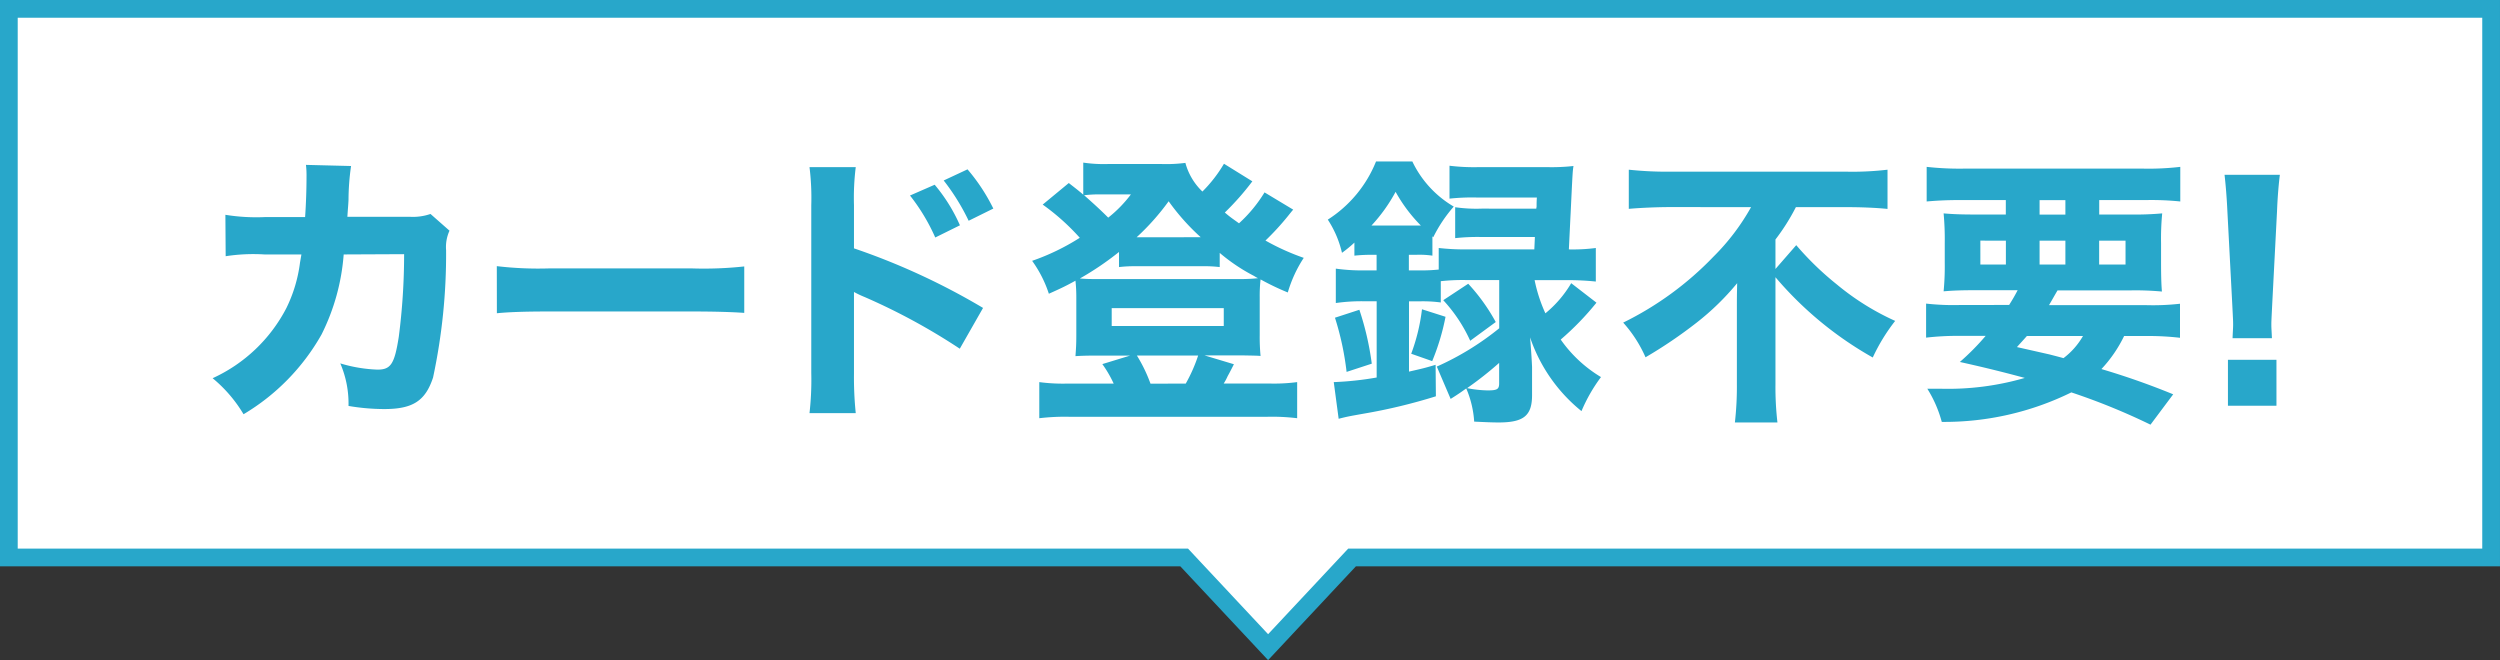 <svg xmlns="http://www.w3.org/2000/svg" width="141" height="37.232" viewBox="0 0 141 37.232"><rect x="0" y="0" width="141" height="37.232" fill="#333333" stroke="none"/><g transform="translate(-993.079 -468.983)"><path d="M62.641,27.925H-3.648V-3.017h140V27.925H72.108l-4.734,5.058Z" transform="translate(997.226 472.5)" fill="#fff" stroke="#28a7ca" stroke-width="1"/><path d="M3.952-10.208a10.929,10.929,0,0,1-2.24-.128L1.728-8A10.148,10.148,0,0,1,3.92-8.1H6l-.08.464a8.1,8.1,0,0,1-.768,2.56A8.8,8.8,0,0,1,.992-1.12,7.825,7.825,0,0,1,2.736.912a12.218,12.218,0,0,0,4.4-4.5A12.076,12.076,0,0,0,8.384-8.1l3.408-.016a36.276,36.276,0,0,1-.3,4.656c-.24,1.536-.448,1.856-1.2,1.856a8.21,8.21,0,0,1-2.1-.352,5.732,5.732,0,0,1,.464,2.4,12.159,12.159,0,0,0,2.016.176c1.616,0,2.32-.464,2.752-1.776a33.264,33.264,0,0,0,.736-7.184,2.219,2.219,0,0,1,.192-1.1l-1.072-.944a3.023,3.023,0,0,1-1.168.16H8.592c.032-.512.048-.608.064-.944a13.633,13.633,0,0,1,.144-1.92l-2.544-.064a5.073,5.073,0,0,1,.032.672c0,.752-.032,1.584-.08,2.272ZM17.024-4.784c.624-.064,1.536-.1,2.928-.1h8.08c1.248,0,2.3.032,2.944.08V-7.424a21.006,21.006,0,0,1-2.928.112h-8.1a19.985,19.985,0,0,1-2.928-.128Zm23.3-6.64a10.952,10.952,0,0,1,1.424,2.368l1.392-.688a9.438,9.438,0,0,0-1.424-2.288Zm1.9-.848A12.249,12.249,0,0,1,43.632-10l1.392-.688A10.547,10.547,0,0,0,43.568-12.9ZM37.264.848a19.8,19.8,0,0,1-.1-2.224V-5.984a5.489,5.489,0,0,0,.608.288,35.137,35.137,0,0,1,5.36,2.912l1.312-2.3a38.558,38.558,0,0,0-7.28-3.36V-10.88a14.1,14.1,0,0,1,.1-2.144H34.656a13.968,13.968,0,0,1,.1,2.144v9.472a16.535,16.535,0,0,1-.1,2.256ZM60.32-11.6a7.965,7.965,0,0,1-1.44,1.744c-.4-.288-.5-.352-.8-.608a15.112,15.112,0,0,0,1.552-1.76l-1.6-.992a7.746,7.746,0,0,1-1.216,1.568,3.484,3.484,0,0,1-.96-1.616,8.451,8.451,0,0,1-1.344.064H51.488a7.886,7.886,0,0,1-1.392-.08v1.808c-.24-.208-.384-.32-.816-.656l-1.472,1.216A12.664,12.664,0,0,1,49.9-9.04a12.792,12.792,0,0,1-2.688,1.3,6.741,6.741,0,0,1,.944,1.856c.752-.336,1.008-.464,1.5-.736a8.654,8.654,0,0,1,.048.944v2.128c0,.512-.016.752-.048,1.184.24-.016.592-.032,1.1-.032h1.984l-1.568.48a6.544,6.544,0,0,1,.64,1.1h-2.64A10.024,10.024,0,0,1,47.616-.9V1.136a12.332,12.332,0,0,1,1.712-.08h11.12a11.78,11.78,0,0,1,1.712.08V-.9a10.024,10.024,0,0,1-1.568.08H58.016a2.893,2.893,0,0,0,.224-.416c.08-.144.1-.176.352-.672l-1.664-.5h2.08c.864.016.864.016,1.088.032a10.978,10.978,0,0,1-.048-1.184V-5.7a8.173,8.173,0,0,1,.048-.992,14.271,14.271,0,0,0,1.536.736,7.282,7.282,0,0,1,.9-1.952,13.111,13.111,0,0,1-2.16-.976,14.926,14.926,0,0,0,1.264-1.376c.192-.24.192-.24.3-.368Zm-7.536.112a7.112,7.112,0,0,1-1.28,1.312c-.432-.432-.8-.768-1.36-1.264a7.485,7.485,0,0,1,.88-.048Zm-.672,4.1a7.2,7.2,0,0,1,.9-.048H56.8a7.312,7.312,0,0,1,.992.048v-.8a10.186,10.186,0,0,0,1.936,1.3,2.192,2.192,0,0,0,.224.128,9.7,9.7,0,0,1-1.072.048H50.928c-.448,0-.624,0-1.024-.032A16.732,16.732,0,0,0,52.112-8.24Zm.992-1.68A13.385,13.385,0,0,0,54.912-11.1,12.558,12.558,0,0,0,56.72-9.072Zm.784,8.256A8.476,8.476,0,0,0,53.12-2.4h3.456a8.777,8.777,0,0,1-.7,1.584ZM51.7-5.072h6.32v1.008H51.7ZM66.64-8.08v.88h-.7a10.676,10.676,0,0,1-1.6-.1V-5.36a10.155,10.155,0,0,1,1.584-.1h.72v4.3A17.728,17.728,0,0,1,64.224-.9L64.5,1.168c.512-.128.512-.128,1.408-.288A31.3,31.3,0,0,0,69.984-.1l-.016-1.776c-.64.192-.8.224-1.5.384V-5.456h.624a7.569,7.569,0,0,1,1.168.064v-1.2a11.2,11.2,0,0,1,1.424-.064h1.872v2.72a15.733,15.733,0,0,1-3.52,2.16L70.816.048c.432-.272.592-.384.88-.592a5.644,5.644,0,0,1,.448,1.872c.64.032,1.04.048,1.376.048,1.424,0,1.9-.384,1.888-1.584V-1.76c-.032-.7-.08-1.264-.112-1.664a9.081,9.081,0,0,0,2.9,4.16,9.084,9.084,0,0,1,1.1-1.92A7.423,7.423,0,0,1,77.024-3.3a15.625,15.625,0,0,0,2.016-2.08l-1.424-1.1a6.363,6.363,0,0,1-1.456,1.7,8.573,8.573,0,0,1-.608-1.872h1.9a15.454,15.454,0,0,1,1.552.08V-8.464a9.97,9.97,0,0,1-1.52.08c.048-.976.08-1.664.1-2.048.112-2.336.112-2.336.16-2.656a11.283,11.283,0,0,1-1.456.064h-3.92a11.254,11.254,0,0,1-1.616-.08v1.856a11.975,11.975,0,0,1,1.5-.064H75.68c-.016.224-.016.352-.016.5,0,.064-.016.064-.016.128H72.56a8.342,8.342,0,0,1-1.488-.08v1.744a11.688,11.688,0,0,1,1.488-.064h3.008l-.032.7H71.68a13.3,13.3,0,0,1-1.536-.08v1.216A9.268,9.268,0,0,1,69.1-7.2h-.64v-.88h.416a4.952,4.952,0,0,1,.912.048V-9.12l.048.048A7.936,7.936,0,0,1,70.992-10.8a5.879,5.879,0,0,1-2.336-2.544H66.608a6.966,6.966,0,0,1-2.72,3.28,5.811,5.811,0,0,1,.8,1.872,6.863,6.863,0,0,0,.7-.576v.736a8.634,8.634,0,0,1,.9-.048ZM73.552-.832c0,.336-.112.4-.656.4A6.487,6.487,0,0,1,71.744-.56a19.577,19.577,0,0,0,1.808-1.424Zm-7.2-8.9a9.113,9.113,0,0,0,1.36-1.9,8.567,8.567,0,0,0,1.424,1.9H66.352Zm.016,7.792a16.143,16.143,0,0,0-.7-3.04l-1.376.448a16.194,16.194,0,0,1,.656,3.056Zm3.408-.144a12.882,12.882,0,0,0,.752-2.5L69.2-5.008A10.775,10.775,0,0,1,68.592-2.5ZM70.4-5.52a8.568,8.568,0,0,1,1.52,2.288l1.44-1.056a10.668,10.668,0,0,0-1.552-2.16Zm17.36-5.248a12.54,12.54,0,0,1-2.112,2.784,18.12,18.12,0,0,1-5.1,3.728A7.336,7.336,0,0,1,81.808-2.3a25.915,25.915,0,0,0,2.88-1.952A14.547,14.547,0,0,0,86.976-6.48c-.016.736-.016.88-.016,1.328V-.784a17.828,17.828,0,0,1-.112,2.16h2.4a17.2,17.2,0,0,1-.112-2.144V-6.816a20.164,20.164,0,0,0,5.488,4.528,10.445,10.445,0,0,1,1.264-2.064A14.376,14.376,0,0,1,92.608-6.4a16.826,16.826,0,0,1-2.3-2.224L89.136-7.28V-8.944a11.868,11.868,0,0,0,1.152-1.824H93.2c.72,0,1.584.032,2.256.1V-12.88a16.948,16.948,0,0,1-2.3.112H83.184a20.488,20.488,0,0,1-2.32-.112v2.208c.72-.064,1.664-.1,2.384-.1Zm11.76,5.52a13.926,13.926,0,0,1-1.888-.08v1.92a15.53,15.53,0,0,1,1.888-.1h1.472a13.842,13.842,0,0,1-1.456,1.472c1.44.32,2.464.576,3.664.9a15.51,15.51,0,0,1-4.8.608h-.7a6.868,6.868,0,0,1,.816,1.872A16.227,16.227,0,0,0,105.824-.32,36.647,36.647,0,0,1,110.288,1.5l1.28-1.712a42.171,42.171,0,0,0-4.048-1.424A7.449,7.449,0,0,0,108.8-3.5h1.264a15.53,15.53,0,0,1,1.888.1v-1.92a13.5,13.5,0,0,1-1.888.08h-5.5c.16-.272.256-.448.48-.832h4.08a15.967,15.967,0,0,1,1.808.064c-.032-.4-.048-.832-.048-1.648V-8.736a14.993,14.993,0,0,1,.064-1.68,17.64,17.64,0,0,1-1.824.064h-1.728v-.816h2.7a16.143,16.143,0,0,1,1.872.08V-13.04a15.406,15.406,0,0,1-2.048.1H99.712a16.791,16.791,0,0,1-2.048-.1v1.952c.544-.048,1.12-.08,1.888-.08h2.576v.816h-1.7c-.784,0-1.248-.016-1.808-.064a15.931,15.931,0,0,1,.064,1.68v1.1a14.81,14.81,0,0,1-.064,1.616c.544-.048,1.04-.064,1.856-.064h2.32c-.176.336-.272.5-.48.832ZM106.48-3.5a4.115,4.115,0,0,1-1.1,1.248c-.464-.128-.608-.16-.784-.208-1.328-.3-1.328-.3-1.84-.416.256-.288.336-.368.56-.624Zm-2.448-7.664h1.456v.816h-1.456Zm-1.9,2.288v1.344h-1.44V-8.88Zm1.9,0h1.456v1.344h-1.456Zm3.36,0h1.488v1.344h-1.488Zm9.744,5.5c-.016-.4-.032-.56-.032-.736,0-.192,0-.192.048-1.168l.272-5.264c.032-.832.1-1.584.16-2.048h-3.12c.064.544.128,1.328.16,2.048L114.9-5.28c.048.944.048.944.048,1.152,0,.176-.016.352-.032.752Zm.256,3.808V-2.16h-2.736V.432Z" transform="translate(1004.079 491.434)" fill="#28a7ca"/></g></svg>